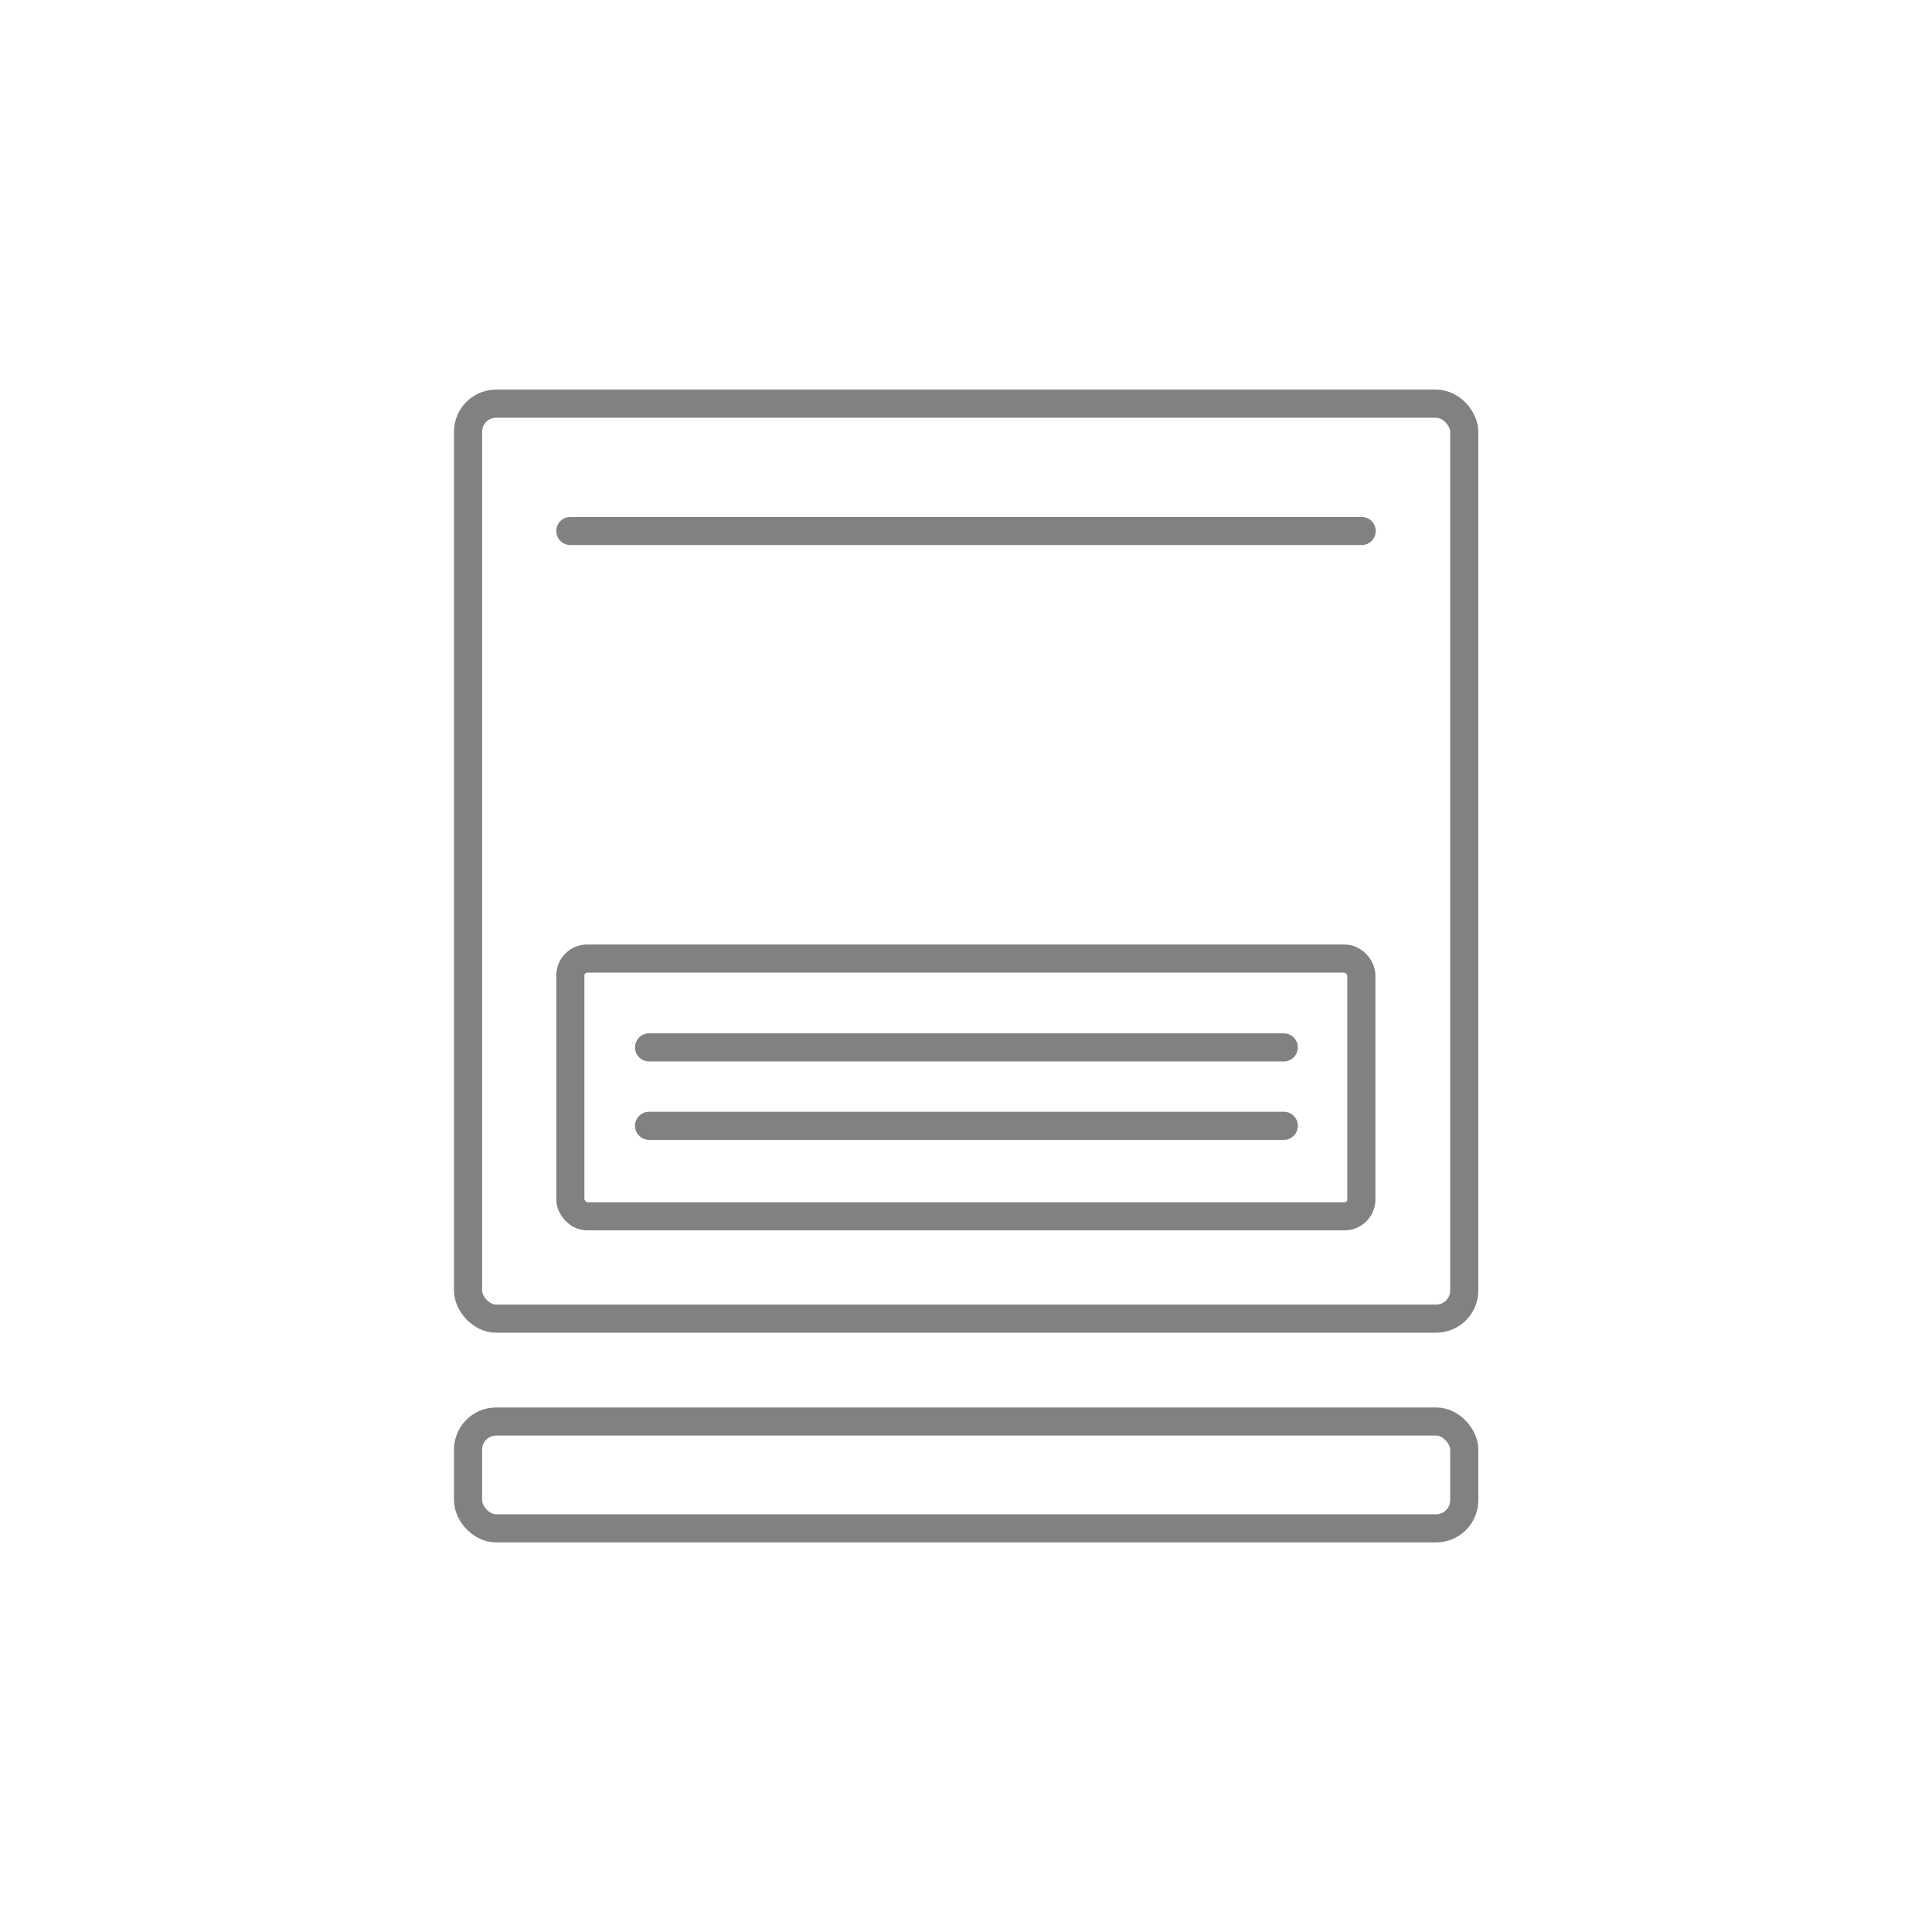 <?xml version="1.0" encoding="UTF-8"?><svg id="_レイヤー_2" xmlns="http://www.w3.org/2000/svg" viewBox="0 0 68.73 68.73"><defs><style>.cls-1{stroke-width:0px;}.cls-1,.cls-2{fill:none;}.cls-2{stroke:#7f8281;stroke-linecap:round;stroke-linejoin:round;}</style></defs><g id="_レイヤー_1-2"><rect class="cls-2" x="16.65" y="14.36" width="35.44" height="32.55" rx="1" ry="1"/><rect class="cls-2" x="20.29" y="34.1" width="28.14" height="9.17" rx=".6" ry=".6"/><rect class="cls-2" x="16.65" y="50.57" width="35.44" height="3.8" rx="1" ry="1"/><line class="cls-2" x1="23.09" y1="37.26" x2="45.67" y2="37.26"/><line class="cls-2" x1="20.29" y1="18.89" x2="48.44" y2="18.89"/><line class="cls-2" x1="23.09" y1="40.05" x2="45.67" y2="40.05"/><rect class="cls-1" width="68.73" height="68.73"/></g></svg>